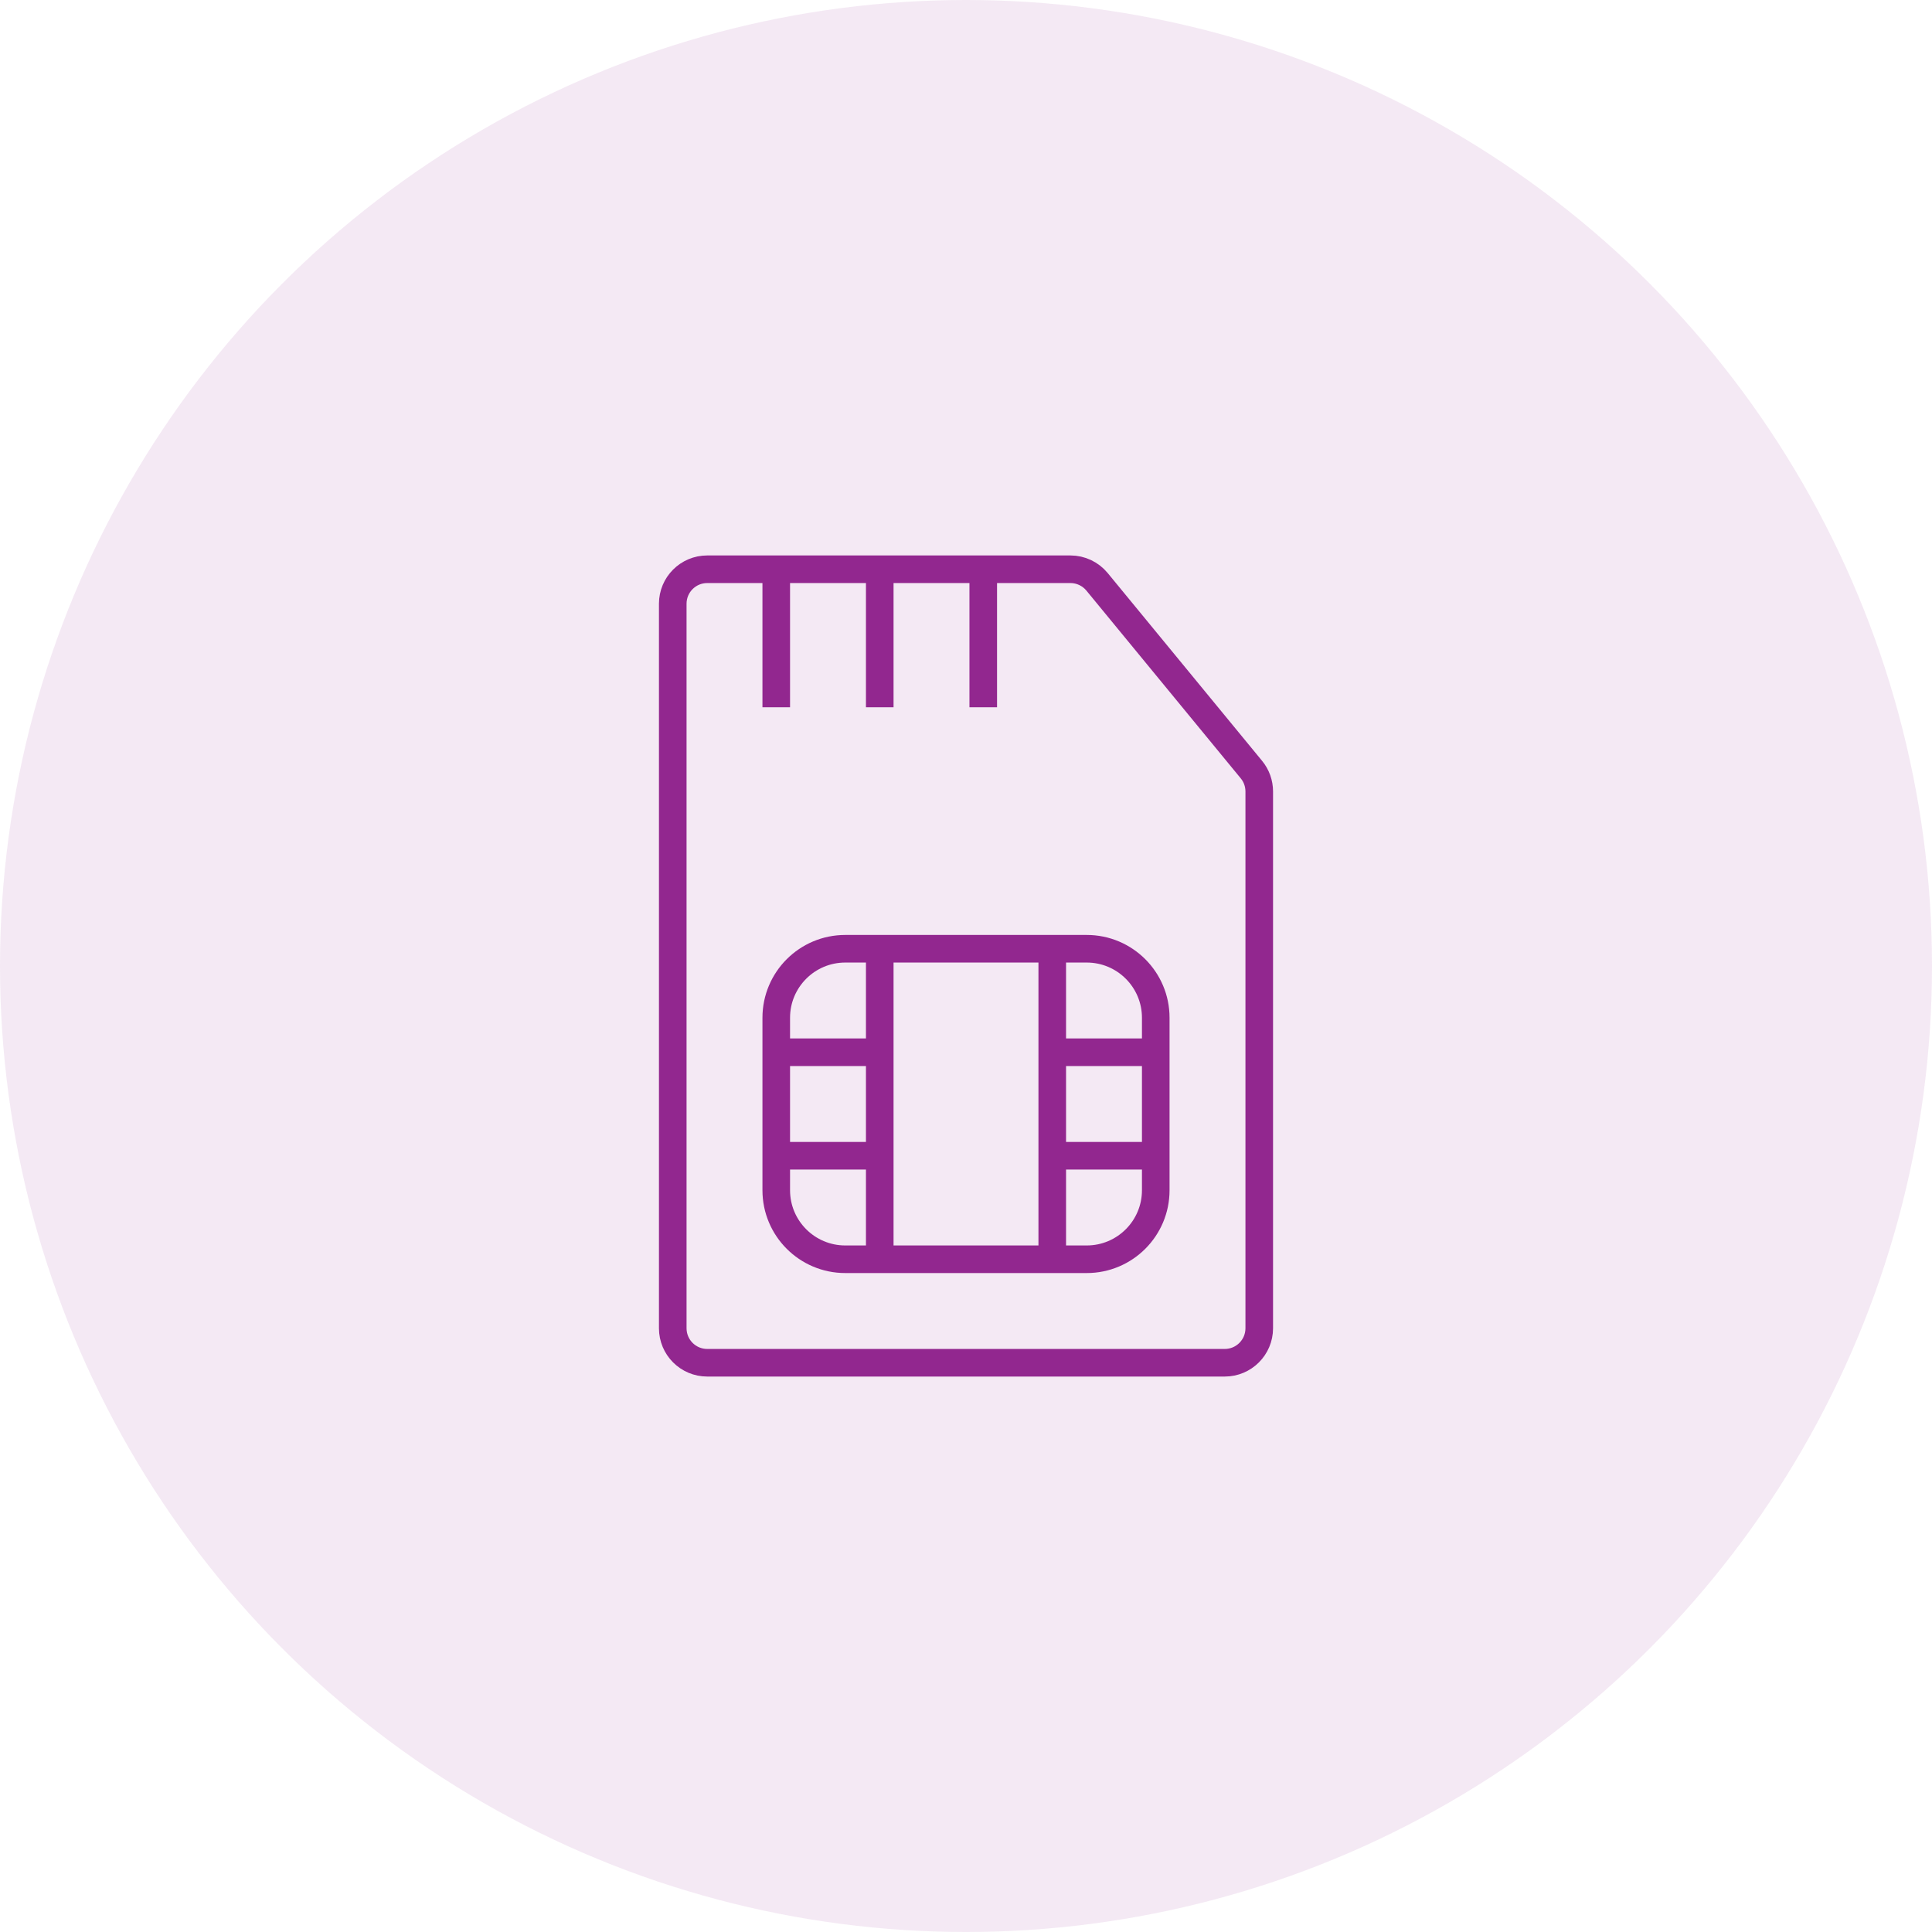 <?xml version="1.0" encoding="UTF-8"?>
<svg width="84px" height="84px" viewBox="0 0 84 84" version="1.1" xmlns="http://www.w3.org/2000/svg" xmlns:xlink="http://www.w3.org/1999/xlink">
    <!-- Generator: Sketch 52.6 (67491) - http://www.bohemiancoding.com/sketch -->
    <title>02-sve-u-jedan-icon copy 2</title>
    <desc>Created with Sketch.</desc>
    <g id="02-sve-u-jedan-icon-copy-2" stroke="none" stroke-width="1" fill="none" fill-rule="evenodd">
        <g id="Group-3">
            <circle id="Oval" fill="#92278F" fill-rule="nonzero" opacity="0.1" cx="42" cy="42" r="42"></circle>
            <g id="sim-card.3.3.1" transform="translate(24, 24)">
                <g id="Outline_Icons_1_" transform="translate(5.25, 0.75)" stroke="#92278F" stroke-linejoin="round" stroke-width="1.2">
                    <g id="Outline_Icons">
                        <g id="Group">
                            <path d="M25.5,33 C25.5,33.828 24.829,34.5 24,34.5 L1.5,34.5 C0.67,34.5 0,33.828 0,33 L0,1.5 C0,0.672 0.67,0 1.5,0 L17.291,0 C17.739,0 18.163,0.201 18.448,0.547 L25.158,8.709 C25.38,8.977 25.5,9.315 25.5,9.662 L25.5,33 Z" id="Path"></path>
                            <path d="M21,27 C21,28.656 19.656,30 18,30 L7.5,30 C5.844,30 4.5,28.656 4.5,27 L4.5,19.5 C4.5,17.844 5.844,16.5 7.5,16.5 L18,16.5 C19.656,16.5 21,17.844 21,19.5 L21,27 Z" id="Path"></path>
                            <path d="M9,30 L9,16.5" id="Path"></path>
                            <path d="M16.5,30 L16.5,16.5" id="Path"></path>
                            <path d="M16.5,21 L21,21" id="Path"></path>
                            <path d="M4.5,21 L9,21" id="Path"></path>
                            <path d="M16.5,25.5 L21,25.5" id="Path"></path>
                            <path d="M4.5,25.5 L9,25.5" id="Path"></path>
                            <path d="M4.5,0 C4.5,0.75 4.5,6 4.5,6" id="Path"></path>
                            <path d="M9,0 C9,0.75 9,6 9,6" id="Path"></path>
                            <path d="M13.5,0 C13.5,0.75 13.5,6 13.5,6" id="Path"></path>
                        </g>
                    </g>
                </g>
                <g id="Invisible_Shape">
                    <rect id="Rectangle" x="0" y="0" width="36" height="36"></rect>
                </g>
            </g>
        </g>
    </g>
</svg>
